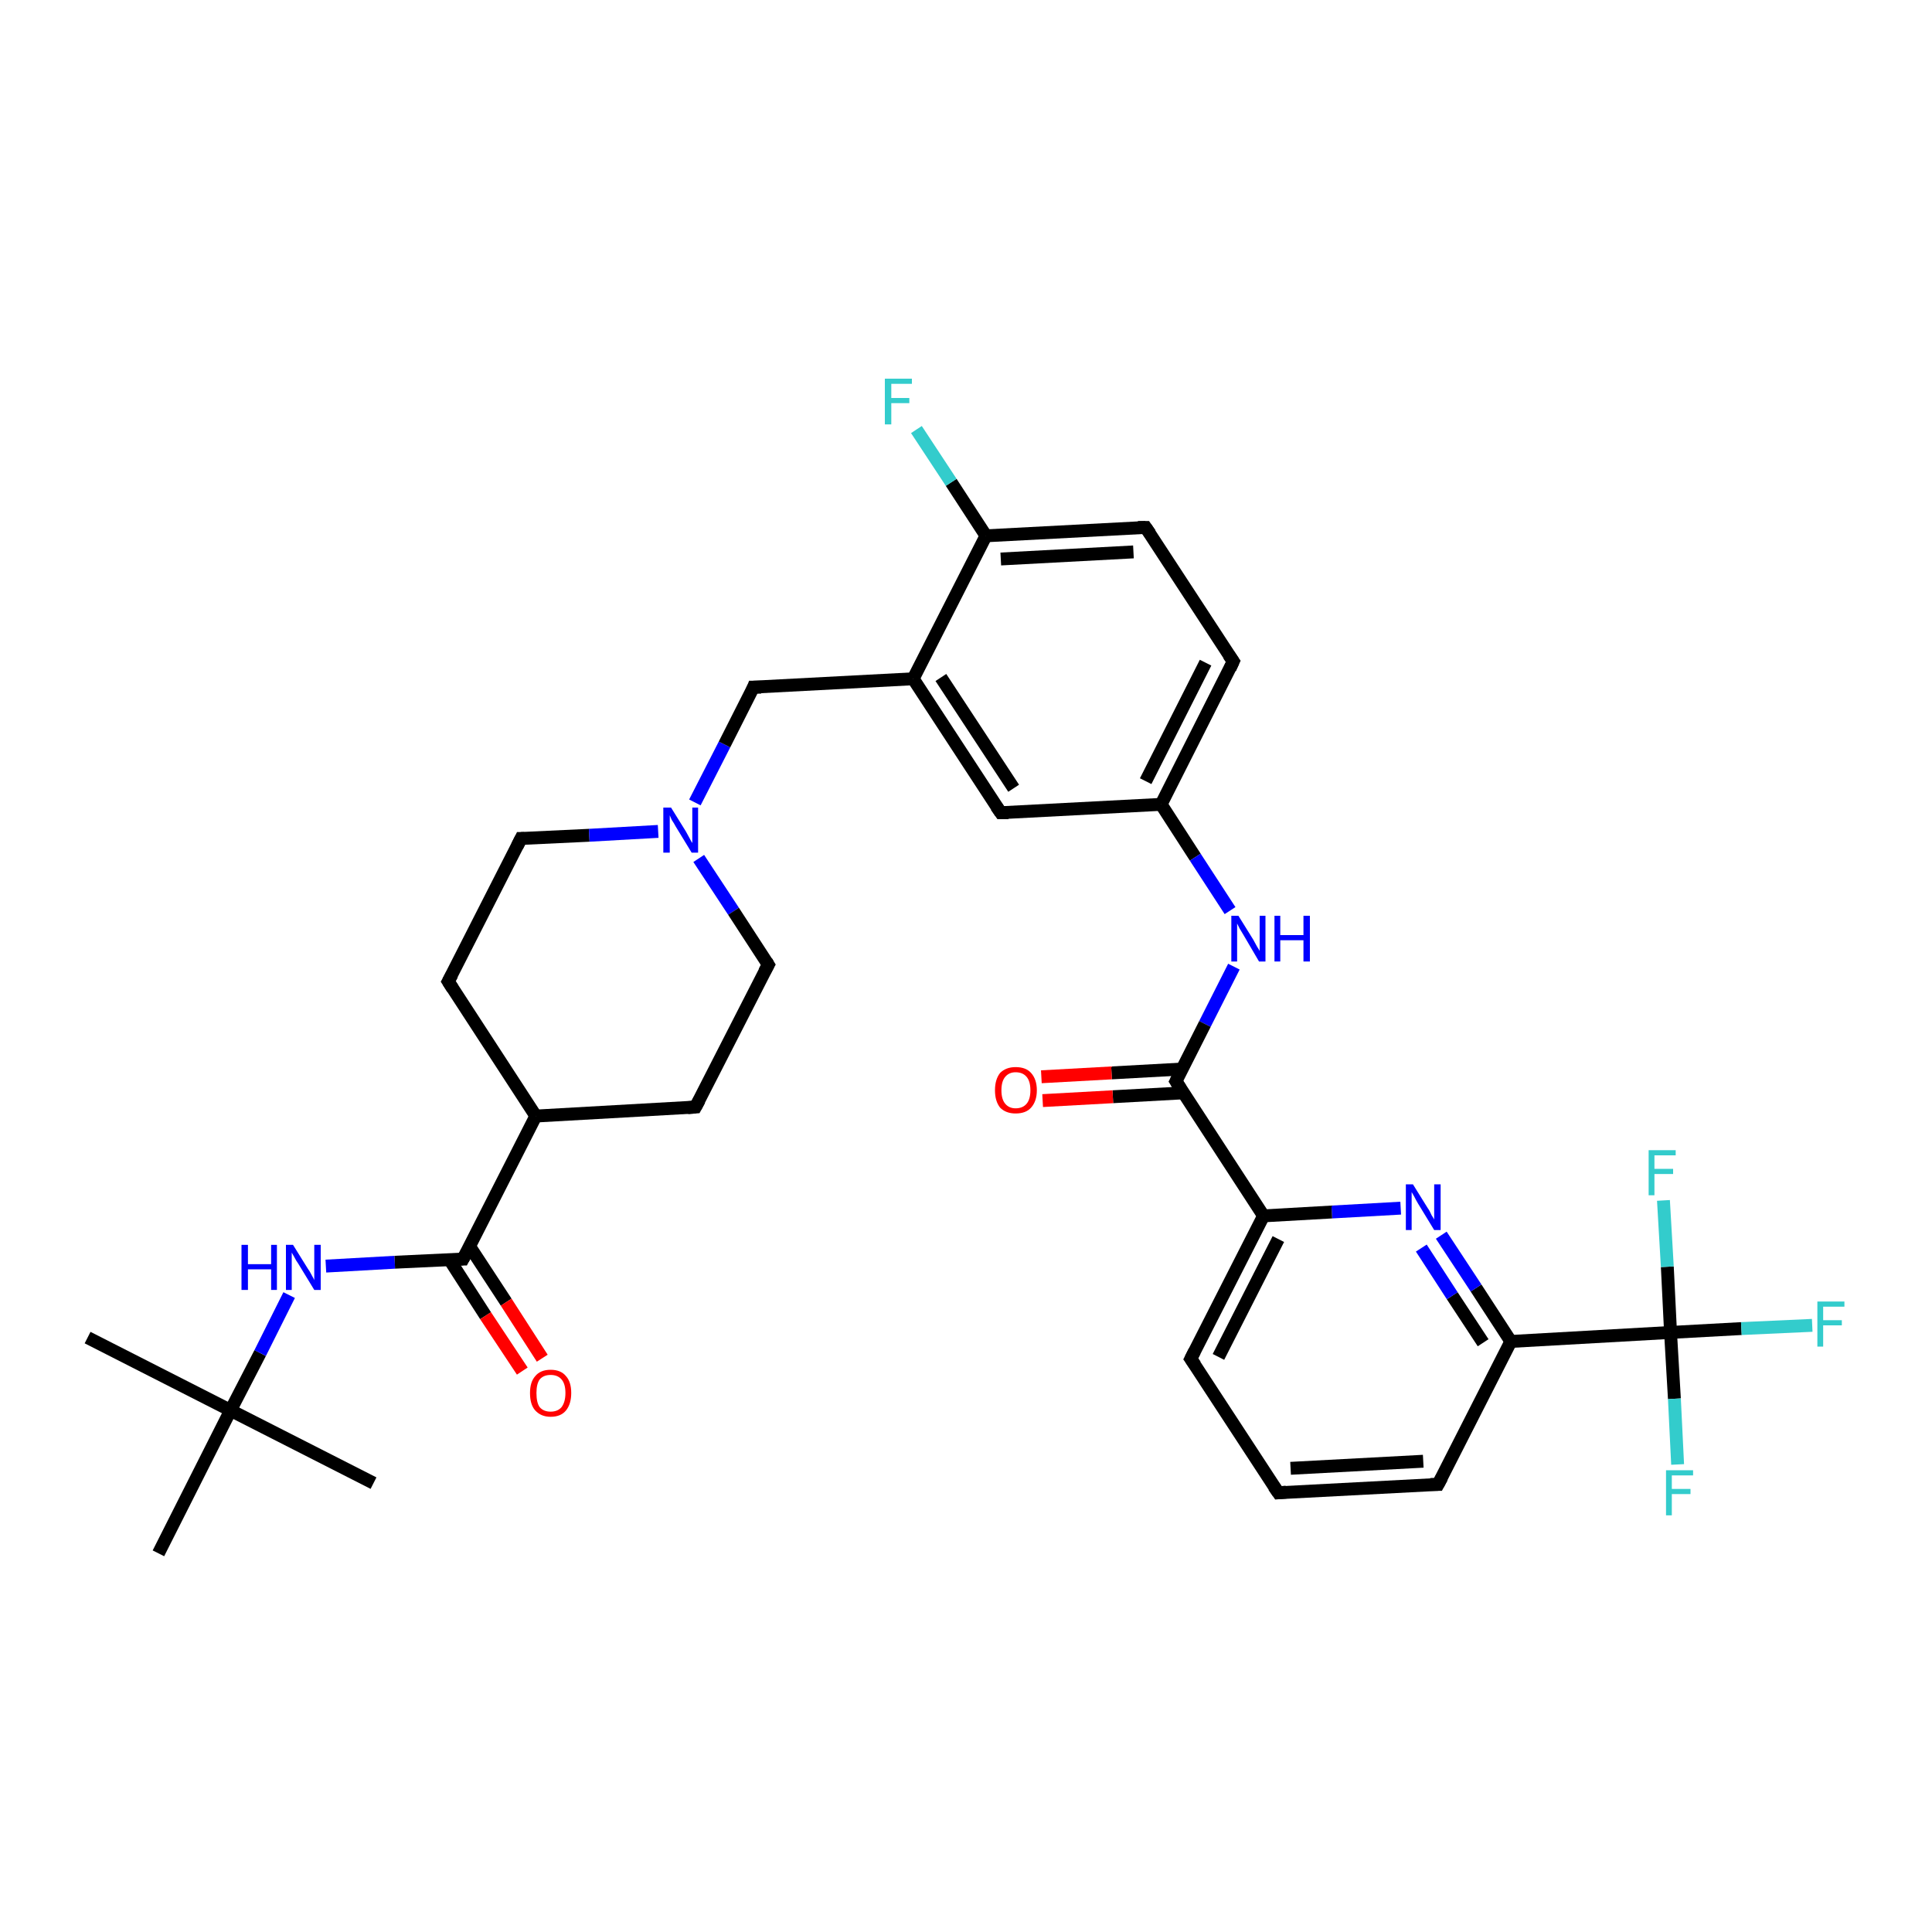 <?xml version='1.0' encoding='iso-8859-1'?>
<svg version='1.1' baseProfile='full'
              xmlns='http://www.w3.org/2000/svg'
                      xmlns:rdkit='http://www.rdkit.org/xml'
                      xmlns:xlink='http://www.w3.org/1999/xlink'
                  xml:space='preserve'
width='300px' height='300px' viewBox='0 0 300 300'>
<!-- END OF HEADER -->
<rect style='opacity:1.0;fill:#FFFFFF;stroke:none' width='300.0' height='300.0' x='0.0' y='0.0'> </rect>
<path class='bond-0 atom-0 atom-1' d='M 13.6,207.7 L 35.8,219.0' style='fill:none;fill-rule:evenodd;stroke:#000000;stroke-width:2.0px;stroke-linecap:butt;stroke-linejoin:miter;stroke-opacity:1' />
<path class='bond-1 atom-1 atom-2' d='M 35.8,219.0 L 58.0,230.3' style='fill:none;fill-rule:evenodd;stroke:#000000;stroke-width:2.0px;stroke-linecap:butt;stroke-linejoin:miter;stroke-opacity:1' />
<path class='bond-2 atom-1 atom-3' d='M 35.8,219.0 L 24.6,241.2' style='fill:none;fill-rule:evenodd;stroke:#000000;stroke-width:2.0px;stroke-linecap:butt;stroke-linejoin:miter;stroke-opacity:1' />
<path class='bond-3 atom-1 atom-4' d='M 35.8,219.0 L 40.4,210.1' style='fill:none;fill-rule:evenodd;stroke:#000000;stroke-width:2.0px;stroke-linecap:butt;stroke-linejoin:miter;stroke-opacity:1' />
<path class='bond-3 atom-1 atom-4' d='M 40.4,210.1 L 44.9,201.1' style='fill:none;fill-rule:evenodd;stroke:#0000FF;stroke-width:2.0px;stroke-linecap:butt;stroke-linejoin:miter;stroke-opacity:1' />
<path class='bond-4 atom-4 atom-5' d='M 50.6,196.6 L 61.3,196.0' style='fill:none;fill-rule:evenodd;stroke:#0000FF;stroke-width:2.0px;stroke-linecap:butt;stroke-linejoin:miter;stroke-opacity:1' />
<path class='bond-4 atom-4 atom-5' d='M 61.3,196.0 L 71.9,195.5' style='fill:none;fill-rule:evenodd;stroke:#000000;stroke-width:2.0px;stroke-linecap:butt;stroke-linejoin:miter;stroke-opacity:1' />
<path class='bond-5 atom-5 atom-6' d='M 69.8,195.6 L 75.4,204.3' style='fill:none;fill-rule:evenodd;stroke:#000000;stroke-width:2.0px;stroke-linecap:butt;stroke-linejoin:miter;stroke-opacity:1' />
<path class='bond-5 atom-5 atom-6' d='M 75.4,204.3 L 81.1,212.9' style='fill:none;fill-rule:evenodd;stroke:#FF0000;stroke-width:2.0px;stroke-linecap:butt;stroke-linejoin:miter;stroke-opacity:1' />
<path class='bond-5 atom-5 atom-6' d='M 72.9,193.5 L 78.6,202.2' style='fill:none;fill-rule:evenodd;stroke:#000000;stroke-width:2.0px;stroke-linecap:butt;stroke-linejoin:miter;stroke-opacity:1' />
<path class='bond-5 atom-5 atom-6' d='M 78.6,202.2 L 84.2,210.9' style='fill:none;fill-rule:evenodd;stroke:#FF0000;stroke-width:2.0px;stroke-linecap:butt;stroke-linejoin:miter;stroke-opacity:1' />
<path class='bond-6 atom-5 atom-7' d='M 71.9,195.5 L 83.2,173.3' style='fill:none;fill-rule:evenodd;stroke:#000000;stroke-width:2.0px;stroke-linecap:butt;stroke-linejoin:miter;stroke-opacity:1' />
<path class='bond-7 atom-7 atom-8' d='M 83.2,173.3 L 69.6,152.4' style='fill:none;fill-rule:evenodd;stroke:#000000;stroke-width:2.0px;stroke-linecap:butt;stroke-linejoin:miter;stroke-opacity:1' />
<path class='bond-8 atom-8 atom-9' d='M 69.6,152.4 L 80.9,130.2' style='fill:none;fill-rule:evenodd;stroke:#000000;stroke-width:2.0px;stroke-linecap:butt;stroke-linejoin:miter;stroke-opacity:1' />
<path class='bond-9 atom-9 atom-10' d='M 80.9,130.2 L 91.5,129.7' style='fill:none;fill-rule:evenodd;stroke:#000000;stroke-width:2.0px;stroke-linecap:butt;stroke-linejoin:miter;stroke-opacity:1' />
<path class='bond-9 atom-9 atom-10' d='M 91.5,129.7 L 102.2,129.1' style='fill:none;fill-rule:evenodd;stroke:#0000FF;stroke-width:2.0px;stroke-linecap:butt;stroke-linejoin:miter;stroke-opacity:1' />
<path class='bond-10 atom-10 atom-11' d='M 107.9,124.6 L 112.5,115.6' style='fill:none;fill-rule:evenodd;stroke:#0000FF;stroke-width:2.0px;stroke-linecap:butt;stroke-linejoin:miter;stroke-opacity:1' />
<path class='bond-10 atom-10 atom-11' d='M 112.5,115.6 L 117.0,106.7' style='fill:none;fill-rule:evenodd;stroke:#000000;stroke-width:2.0px;stroke-linecap:butt;stroke-linejoin:miter;stroke-opacity:1' />
<path class='bond-11 atom-11 atom-12' d='M 117.0,106.7 L 141.8,105.4' style='fill:none;fill-rule:evenodd;stroke:#000000;stroke-width:2.0px;stroke-linecap:butt;stroke-linejoin:miter;stroke-opacity:1' />
<path class='bond-12 atom-12 atom-13' d='M 141.8,105.4 L 155.4,126.2' style='fill:none;fill-rule:evenodd;stroke:#000000;stroke-width:2.0px;stroke-linecap:butt;stroke-linejoin:miter;stroke-opacity:1' />
<path class='bond-12 atom-12 atom-13' d='M 146.1,105.2 L 157.4,122.4' style='fill:none;fill-rule:evenodd;stroke:#000000;stroke-width:2.0px;stroke-linecap:butt;stroke-linejoin:miter;stroke-opacity:1' />
<path class='bond-13 atom-13 atom-14' d='M 155.4,126.2 L 180.3,124.9' style='fill:none;fill-rule:evenodd;stroke:#000000;stroke-width:2.0px;stroke-linecap:butt;stroke-linejoin:miter;stroke-opacity:1' />
<path class='bond-14 atom-14 atom-15' d='M 180.3,124.9 L 185.6,133.1' style='fill:none;fill-rule:evenodd;stroke:#000000;stroke-width:2.0px;stroke-linecap:butt;stroke-linejoin:miter;stroke-opacity:1' />
<path class='bond-14 atom-14 atom-15' d='M 185.6,133.1 L 191.0,141.4' style='fill:none;fill-rule:evenodd;stroke:#0000FF;stroke-width:2.0px;stroke-linecap:butt;stroke-linejoin:miter;stroke-opacity:1' />
<path class='bond-15 atom-15 atom-16' d='M 191.6,150.1 L 187.1,159.0' style='fill:none;fill-rule:evenodd;stroke:#0000FF;stroke-width:2.0px;stroke-linecap:butt;stroke-linejoin:miter;stroke-opacity:1' />
<path class='bond-15 atom-15 atom-16' d='M 187.1,159.0 L 182.6,167.9' style='fill:none;fill-rule:evenodd;stroke:#000000;stroke-width:2.0px;stroke-linecap:butt;stroke-linejoin:miter;stroke-opacity:1' />
<path class='bond-16 atom-16 atom-17' d='M 183.5,166.0 L 172.6,166.6' style='fill:none;fill-rule:evenodd;stroke:#000000;stroke-width:2.0px;stroke-linecap:butt;stroke-linejoin:miter;stroke-opacity:1' />
<path class='bond-16 atom-16 atom-17' d='M 172.6,166.6 L 161.7,167.2' style='fill:none;fill-rule:evenodd;stroke:#FF0000;stroke-width:2.0px;stroke-linecap:butt;stroke-linejoin:miter;stroke-opacity:1' />
<path class='bond-16 atom-16 atom-17' d='M 183.7,169.7 L 172.8,170.3' style='fill:none;fill-rule:evenodd;stroke:#000000;stroke-width:2.0px;stroke-linecap:butt;stroke-linejoin:miter;stroke-opacity:1' />
<path class='bond-16 atom-16 atom-17' d='M 172.8,170.3 L 161.9,170.9' style='fill:none;fill-rule:evenodd;stroke:#FF0000;stroke-width:2.0px;stroke-linecap:butt;stroke-linejoin:miter;stroke-opacity:1' />
<path class='bond-17 atom-16 atom-18' d='M 182.6,167.9 L 196.2,188.8' style='fill:none;fill-rule:evenodd;stroke:#000000;stroke-width:2.0px;stroke-linecap:butt;stroke-linejoin:miter;stroke-opacity:1' />
<path class='bond-18 atom-18 atom-19' d='M 196.2,188.8 L 184.9,211.0' style='fill:none;fill-rule:evenodd;stroke:#000000;stroke-width:2.0px;stroke-linecap:butt;stroke-linejoin:miter;stroke-opacity:1' />
<path class='bond-18 atom-18 atom-19' d='M 198.5,192.4 L 189.2,210.7' style='fill:none;fill-rule:evenodd;stroke:#000000;stroke-width:2.0px;stroke-linecap:butt;stroke-linejoin:miter;stroke-opacity:1' />
<path class='bond-19 atom-19 atom-20' d='M 184.9,211.0 L 198.5,231.8' style='fill:none;fill-rule:evenodd;stroke:#000000;stroke-width:2.0px;stroke-linecap:butt;stroke-linejoin:miter;stroke-opacity:1' />
<path class='bond-20 atom-20 atom-21' d='M 198.5,231.8 L 223.3,230.5' style='fill:none;fill-rule:evenodd;stroke:#000000;stroke-width:2.0px;stroke-linecap:butt;stroke-linejoin:miter;stroke-opacity:1' />
<path class='bond-20 atom-20 atom-21' d='M 200.4,228.0 L 221.0,226.9' style='fill:none;fill-rule:evenodd;stroke:#000000;stroke-width:2.0px;stroke-linecap:butt;stroke-linejoin:miter;stroke-opacity:1' />
<path class='bond-21 atom-21 atom-22' d='M 223.3,230.5 L 234.6,208.3' style='fill:none;fill-rule:evenodd;stroke:#000000;stroke-width:2.0px;stroke-linecap:butt;stroke-linejoin:miter;stroke-opacity:1' />
<path class='bond-22 atom-22 atom-23' d='M 234.6,208.3 L 229.2,200.0' style='fill:none;fill-rule:evenodd;stroke:#000000;stroke-width:2.0px;stroke-linecap:butt;stroke-linejoin:miter;stroke-opacity:1' />
<path class='bond-22 atom-22 atom-23' d='M 229.2,200.0 L 223.8,191.8' style='fill:none;fill-rule:evenodd;stroke:#0000FF;stroke-width:2.0px;stroke-linecap:butt;stroke-linejoin:miter;stroke-opacity:1' />
<path class='bond-22 atom-22 atom-23' d='M 230.3,208.5 L 225.5,201.2' style='fill:none;fill-rule:evenodd;stroke:#000000;stroke-width:2.0px;stroke-linecap:butt;stroke-linejoin:miter;stroke-opacity:1' />
<path class='bond-22 atom-22 atom-23' d='M 225.5,201.2 L 220.7,193.8' style='fill:none;fill-rule:evenodd;stroke:#0000FF;stroke-width:2.0px;stroke-linecap:butt;stroke-linejoin:miter;stroke-opacity:1' />
<path class='bond-23 atom-22 atom-24' d='M 234.6,208.3 L 259.4,206.9' style='fill:none;fill-rule:evenodd;stroke:#000000;stroke-width:2.0px;stroke-linecap:butt;stroke-linejoin:miter;stroke-opacity:1' />
<path class='bond-24 atom-24 atom-25' d='M 259.4,206.9 L 270.4,206.3' style='fill:none;fill-rule:evenodd;stroke:#000000;stroke-width:2.0px;stroke-linecap:butt;stroke-linejoin:miter;stroke-opacity:1' />
<path class='bond-24 atom-24 atom-25' d='M 270.4,206.3 L 281.4,205.8' style='fill:none;fill-rule:evenodd;stroke:#33CCCC;stroke-width:2.0px;stroke-linecap:butt;stroke-linejoin:miter;stroke-opacity:1' />
<path class='bond-25 atom-24 atom-26' d='M 259.4,206.9 L 260.0,217.2' style='fill:none;fill-rule:evenodd;stroke:#000000;stroke-width:2.0px;stroke-linecap:butt;stroke-linejoin:miter;stroke-opacity:1' />
<path class='bond-25 atom-24 atom-26' d='M 260.0,217.2 L 260.5,227.4' style='fill:none;fill-rule:evenodd;stroke:#33CCCC;stroke-width:2.0px;stroke-linecap:butt;stroke-linejoin:miter;stroke-opacity:1' />
<path class='bond-26 atom-24 atom-27' d='M 259.4,206.9 L 258.9,196.7' style='fill:none;fill-rule:evenodd;stroke:#000000;stroke-width:2.0px;stroke-linecap:butt;stroke-linejoin:miter;stroke-opacity:1' />
<path class='bond-26 atom-24 atom-27' d='M 258.9,196.7 L 258.3,186.4' style='fill:none;fill-rule:evenodd;stroke:#33CCCC;stroke-width:2.0px;stroke-linecap:butt;stroke-linejoin:miter;stroke-opacity:1' />
<path class='bond-27 atom-14 atom-28' d='M 180.3,124.9 L 191.5,102.7' style='fill:none;fill-rule:evenodd;stroke:#000000;stroke-width:2.0px;stroke-linecap:butt;stroke-linejoin:miter;stroke-opacity:1' />
<path class='bond-27 atom-14 atom-28' d='M 177.9,121.3 L 187.2,102.9' style='fill:none;fill-rule:evenodd;stroke:#000000;stroke-width:2.0px;stroke-linecap:butt;stroke-linejoin:miter;stroke-opacity:1' />
<path class='bond-28 atom-28 atom-29' d='M 191.5,102.7 L 177.9,81.9' style='fill:none;fill-rule:evenodd;stroke:#000000;stroke-width:2.0px;stroke-linecap:butt;stroke-linejoin:miter;stroke-opacity:1' />
<path class='bond-29 atom-29 atom-30' d='M 177.9,81.9 L 153.1,83.2' style='fill:none;fill-rule:evenodd;stroke:#000000;stroke-width:2.0px;stroke-linecap:butt;stroke-linejoin:miter;stroke-opacity:1' />
<path class='bond-29 atom-29 atom-30' d='M 176.0,85.7 L 155.4,86.8' style='fill:none;fill-rule:evenodd;stroke:#000000;stroke-width:2.0px;stroke-linecap:butt;stroke-linejoin:miter;stroke-opacity:1' />
<path class='bond-30 atom-30 atom-31' d='M 153.1,83.2 L 147.7,74.9' style='fill:none;fill-rule:evenodd;stroke:#000000;stroke-width:2.0px;stroke-linecap:butt;stroke-linejoin:miter;stroke-opacity:1' />
<path class='bond-30 atom-30 atom-31' d='M 147.7,74.9 L 142.3,66.7' style='fill:none;fill-rule:evenodd;stroke:#33CCCC;stroke-width:2.0px;stroke-linecap:butt;stroke-linejoin:miter;stroke-opacity:1' />
<path class='bond-31 atom-10 atom-32' d='M 108.5,133.3 L 113.9,141.5' style='fill:none;fill-rule:evenodd;stroke:#0000FF;stroke-width:2.0px;stroke-linecap:butt;stroke-linejoin:miter;stroke-opacity:1' />
<path class='bond-31 atom-10 atom-32' d='M 113.9,141.5 L 119.3,149.8' style='fill:none;fill-rule:evenodd;stroke:#000000;stroke-width:2.0px;stroke-linecap:butt;stroke-linejoin:miter;stroke-opacity:1' />
<path class='bond-32 atom-32 atom-33' d='M 119.3,149.8 L 108.0,171.9' style='fill:none;fill-rule:evenodd;stroke:#000000;stroke-width:2.0px;stroke-linecap:butt;stroke-linejoin:miter;stroke-opacity:1' />
<path class='bond-33 atom-33 atom-7' d='M 108.0,171.9 L 83.2,173.3' style='fill:none;fill-rule:evenodd;stroke:#000000;stroke-width:2.0px;stroke-linecap:butt;stroke-linejoin:miter;stroke-opacity:1' />
<path class='bond-34 atom-30 atom-12' d='M 153.1,83.2 L 141.8,105.4' style='fill:none;fill-rule:evenodd;stroke:#000000;stroke-width:2.0px;stroke-linecap:butt;stroke-linejoin:miter;stroke-opacity:1' />
<path class='bond-35 atom-23 atom-18' d='M 217.5,187.6 L 206.8,188.2' style='fill:none;fill-rule:evenodd;stroke:#0000FF;stroke-width:2.0px;stroke-linecap:butt;stroke-linejoin:miter;stroke-opacity:1' />
<path class='bond-35 atom-23 atom-18' d='M 206.8,188.2 L 196.2,188.8' style='fill:none;fill-rule:evenodd;stroke:#000000;stroke-width:2.0px;stroke-linecap:butt;stroke-linejoin:miter;stroke-opacity:1' />
<path d='M 71.4,195.5 L 71.9,195.5 L 72.5,194.4' style='fill:none;stroke:#000000;stroke-width:2.0px;stroke-linecap:butt;stroke-linejoin:miter;stroke-opacity:1;' />
<path d='M 70.3,153.5 L 69.6,152.4 L 70.2,151.3' style='fill:none;stroke:#000000;stroke-width:2.0px;stroke-linecap:butt;stroke-linejoin:miter;stroke-opacity:1;' />
<path d='M 80.3,131.4 L 80.9,130.2 L 81.4,130.2' style='fill:none;stroke:#000000;stroke-width:2.0px;stroke-linecap:butt;stroke-linejoin:miter;stroke-opacity:1;' />
<path d='M 116.8,107.2 L 117.0,106.7 L 118.2,106.7' style='fill:none;stroke:#000000;stroke-width:2.0px;stroke-linecap:butt;stroke-linejoin:miter;stroke-opacity:1;' />
<path d='M 154.7,125.2 L 155.4,126.2 L 156.6,126.2' style='fill:none;stroke:#000000;stroke-width:2.0px;stroke-linecap:butt;stroke-linejoin:miter;stroke-opacity:1;' />
<path d='M 182.8,167.5 L 182.6,167.9 L 183.3,169.0' style='fill:none;stroke:#000000;stroke-width:2.0px;stroke-linecap:butt;stroke-linejoin:miter;stroke-opacity:1;' />
<path d='M 185.5,209.8 L 184.9,211.0 L 185.6,212.0' style='fill:none;stroke:#000000;stroke-width:2.0px;stroke-linecap:butt;stroke-linejoin:miter;stroke-opacity:1;' />
<path d='M 197.8,230.8 L 198.5,231.8 L 199.7,231.7' style='fill:none;stroke:#000000;stroke-width:2.0px;stroke-linecap:butt;stroke-linejoin:miter;stroke-opacity:1;' />
<path d='M 222.1,230.5 L 223.3,230.5 L 223.9,229.4' style='fill:none;stroke:#000000;stroke-width:2.0px;stroke-linecap:butt;stroke-linejoin:miter;stroke-opacity:1;' />
<path d='M 191.0,103.8 L 191.5,102.7 L 190.8,101.7' style='fill:none;stroke:#000000;stroke-width:2.0px;stroke-linecap:butt;stroke-linejoin:miter;stroke-opacity:1;' />
<path d='M 178.6,82.9 L 177.9,81.9 L 176.7,81.9' style='fill:none;stroke:#000000;stroke-width:2.0px;stroke-linecap:butt;stroke-linejoin:miter;stroke-opacity:1;' />
<path d='M 119.0,149.3 L 119.3,149.8 L 118.7,150.9' style='fill:none;stroke:#000000;stroke-width:2.0px;stroke-linecap:butt;stroke-linejoin:miter;stroke-opacity:1;' />
<path d='M 108.6,170.8 L 108.0,171.9 L 106.8,172.0' style='fill:none;stroke:#000000;stroke-width:2.0px;stroke-linecap:butt;stroke-linejoin:miter;stroke-opacity:1;' />
<path class='atom-4' d='M 37.5 193.3
L 38.5 193.3
L 38.5 196.3
L 42.1 196.3
L 42.1 193.3
L 43.0 193.3
L 43.0 200.3
L 42.1 200.3
L 42.1 197.1
L 38.5 197.1
L 38.5 200.3
L 37.5 200.3
L 37.5 193.3
' fill='#0000FF'/>
<path class='atom-4' d='M 45.5 193.3
L 47.8 197.0
Q 48.1 197.4, 48.4 198.0
Q 48.8 198.7, 48.8 198.8
L 48.8 193.3
L 49.8 193.3
L 49.8 200.3
L 48.8 200.3
L 46.3 196.2
Q 46.0 195.8, 45.7 195.2
Q 45.4 194.7, 45.3 194.5
L 45.3 200.3
L 44.4 200.3
L 44.4 193.3
L 45.5 193.3
' fill='#0000FF'/>
<path class='atom-6' d='M 82.3 216.3
Q 82.3 214.6, 83.1 213.7
Q 83.9 212.7, 85.5 212.7
Q 87.1 212.7, 87.9 213.7
Q 88.7 214.6, 88.7 216.3
Q 88.7 218.0, 87.9 219.0
Q 87.1 220.0, 85.5 220.0
Q 84.0 220.0, 83.1 219.0
Q 82.3 218.1, 82.3 216.3
M 85.5 219.2
Q 86.6 219.2, 87.2 218.5
Q 87.8 217.7, 87.8 216.3
Q 87.8 214.9, 87.2 214.2
Q 86.6 213.5, 85.5 213.5
Q 84.4 213.5, 83.8 214.2
Q 83.3 214.9, 83.3 216.3
Q 83.3 217.8, 83.8 218.5
Q 84.4 219.2, 85.5 219.2
' fill='#FF0000'/>
<path class='atom-10' d='M 104.2 125.4
L 106.5 129.1
Q 106.7 129.5, 107.1 130.2
Q 107.4 130.8, 107.5 130.9
L 107.5 125.4
L 108.4 125.4
L 108.4 132.4
L 107.4 132.4
L 104.9 128.3
Q 104.7 127.9, 104.3 127.3
Q 104.1 126.8, 104.0 126.6
L 104.0 132.4
L 103.0 132.4
L 103.0 125.4
L 104.2 125.4
' fill='#0000FF'/>
<path class='atom-15' d='M 192.3 142.2
L 194.6 145.9
Q 194.8 146.3, 195.2 147.0
Q 195.6 147.6, 195.6 147.7
L 195.6 142.2
L 196.5 142.2
L 196.5 149.3
L 195.5 149.3
L 193.1 145.2
Q 192.8 144.7, 192.5 144.2
Q 192.2 143.6, 192.1 143.4
L 192.1 149.3
L 191.2 149.3
L 191.2 142.2
L 192.3 142.2
' fill='#0000FF'/>
<path class='atom-15' d='M 197.9 142.2
L 198.8 142.2
L 198.8 145.2
L 202.4 145.2
L 202.4 142.2
L 203.4 142.2
L 203.4 149.3
L 202.4 149.3
L 202.4 146.0
L 198.8 146.0
L 198.8 149.3
L 197.9 149.3
L 197.9 142.2
' fill='#0000FF'/>
<path class='atom-17' d='M 154.5 169.3
Q 154.5 167.6, 155.3 166.6
Q 156.2 165.7, 157.7 165.7
Q 159.3 165.7, 160.1 166.6
Q 161.0 167.6, 161.0 169.3
Q 161.0 171.0, 160.1 172.0
Q 159.3 172.9, 157.7 172.9
Q 156.2 172.9, 155.3 172.0
Q 154.5 171.0, 154.5 169.3
M 157.7 172.1
Q 158.8 172.1, 159.4 171.4
Q 160.0 170.7, 160.0 169.3
Q 160.0 167.9, 159.4 167.2
Q 158.8 166.5, 157.7 166.5
Q 156.7 166.5, 156.1 167.2
Q 155.5 167.9, 155.5 169.3
Q 155.5 170.7, 156.1 171.4
Q 156.7 172.1, 157.7 172.1
' fill='#FF0000'/>
<path class='atom-23' d='M 219.4 183.9
L 221.7 187.6
Q 222.0 188.0, 222.3 188.7
Q 222.7 189.3, 222.7 189.4
L 222.7 183.9
L 223.7 183.9
L 223.7 191.0
L 222.7 191.0
L 220.2 186.9
Q 219.9 186.4, 219.6 185.8
Q 219.3 185.3, 219.2 185.1
L 219.2 191.0
L 218.3 191.0
L 218.3 183.9
L 219.4 183.9
' fill='#0000FF'/>
<path class='atom-25' d='M 282.2 202.1
L 286.4 202.1
L 286.4 202.9
L 283.1 202.9
L 283.1 205.0
L 286.0 205.0
L 286.0 205.8
L 283.1 205.8
L 283.1 209.1
L 282.2 209.1
L 282.2 202.1
' fill='#33CCCC'/>
<path class='atom-26' d='M 258.7 228.3
L 262.9 228.3
L 262.9 229.1
L 259.6 229.1
L 259.6 231.2
L 262.5 231.2
L 262.5 232.0
L 259.6 232.0
L 259.6 235.3
L 258.7 235.3
L 258.7 228.3
' fill='#33CCCC'/>
<path class='atom-27' d='M 256.0 178.6
L 260.2 178.6
L 260.2 179.4
L 256.9 179.4
L 256.9 181.5
L 259.8 181.5
L 259.8 182.3
L 256.9 182.3
L 256.9 185.6
L 256.0 185.6
L 256.0 178.6
' fill='#33CCCC'/>
<path class='atom-31' d='M 137.4 58.8
L 141.6 58.8
L 141.6 59.6
L 138.4 59.6
L 138.4 61.8
L 141.2 61.8
L 141.2 62.6
L 138.4 62.6
L 138.4 65.9
L 137.4 65.9
L 137.4 58.8
' fill='#33CCCC'/>
</svg>
